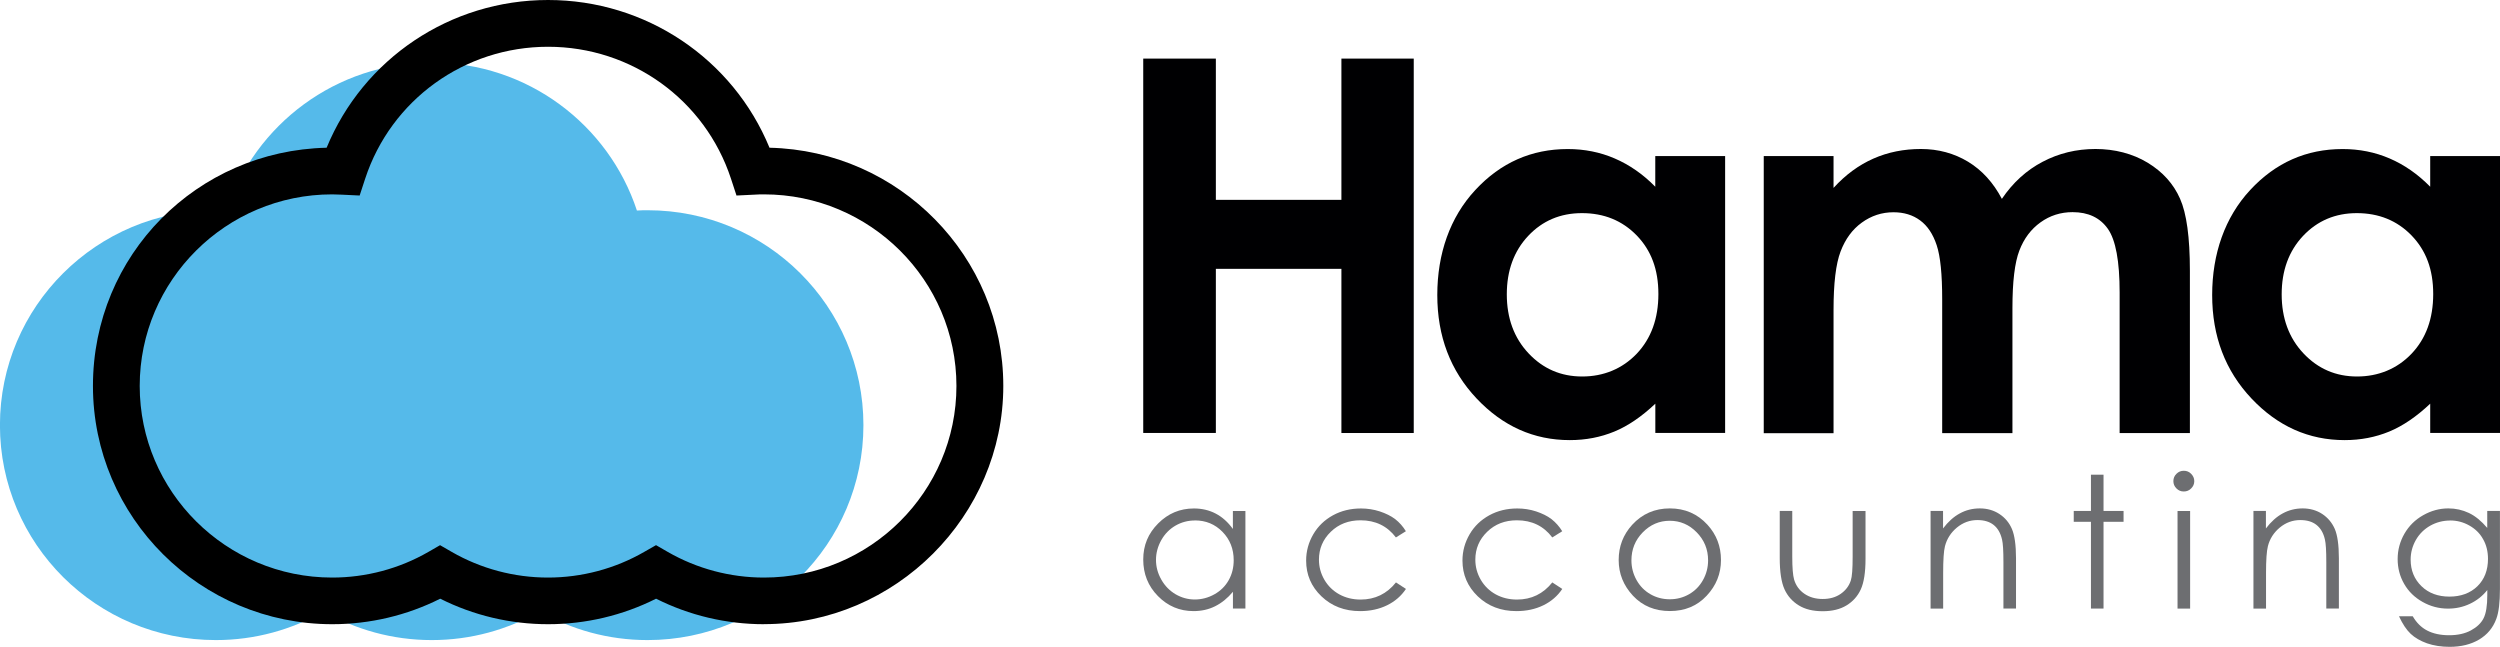 <?xml version="1.0" encoding="UTF-8"?><svg id="Layer_2" xmlns="http://www.w3.org/2000/svg" viewBox="0 0 433.07 112.05"><defs><style>.cls-1{fill:#000002;}.cls-2{fill:#6d6e71;}.cls-3{fill:#55baea;}</style></defs><g id="Layer_1-2"><g><path class="cls-3" d="M112.19,36.42c-.63,0-1.24,.01-1.86,.05-4.9-14.88-18.96-25.63-35.54-25.63s-30.64,10.74-35.54,25.62c-.62-.04-1.23-.05-1.86-.05-20.65,.01-37.4,16.68-37.4,37.24s16.74,37.23,37.4,37.23c6.81,0,13.19-1.81,18.71-4.98,5.5,3.16,11.88,4.98,18.69,4.98s13.19-1.81,18.69-4.98c5.5,3.16,11.88,4.98,18.69,4.98,20.65,0,37.4-16.67,37.4-37.23s-16.73-37.23-37.39-37.23h0Z"/><path d="M132.34,108.13c-6.51,0-12.93-1.52-18.69-4.42-5.77,2.9-12.18,4.42-18.7,4.42s-12.93-1.52-18.69-4.42c-5.77,2.9-12.18,4.42-18.7,4.42-22.86,0-41.46-18.52-41.46-41.27S34.16,26.1,56.58,25.59C62.93,10.17,77.99,0,94.94,0s32.01,10.17,38.36,25.59c22.42,.51,40.5,18.83,40.5,41.26s-18.6,41.27-41.46,41.27h0Zm-18.69-13.69l2.03,1.17c5.04,2.9,10.8,4.44,16.66,4.44,18.38,0,33.34-14.89,33.34-33.19s-14.96-33.19-33.34-33.19c-.56,0-1.11,.01-1.66,.05l-3.1,.15-.96-2.93c-4.49-13.65-17.22-22.84-31.68-22.84s-27.19,9.18-31.68,22.84l-.96,2.93-3.1-.15c-.55-.02-1.1-.05-1.66-.05-18.38,0-33.34,14.89-33.34,33.19s14.96,33.19,33.34,33.19c5.86,0,11.63-1.54,16.66-4.44l2.03-1.17,2.03,1.17c5.04,2.9,10.8,4.44,16.66,4.44s11.63-1.54,16.66-4.44l2.05-1.17h0Z"/><path class="cls-2" d="M215.74,88.51v16.91h-2.16v-2.91c-.92,1.11-1.95,1.94-3.09,2.51-1.14,.57-2.39,.84-3.74,.84-2.4,0-4.46-.87-6.16-2.6-1.71-1.73-2.55-3.85-2.55-6.33s.86-4.52,2.58-6.25c1.72-1.73,3.78-2.6,6.2-2.6,1.39,0,2.66,.3,3.78,.89,1.13,.59,2.12,1.48,2.97,2.66v-3.11h2.17Zm-8.74,1.65c-1.22,0-2.34,.3-3.37,.89-1.03,.6-1.85,1.43-2.46,2.51-.6,1.07-.92,2.22-.92,3.42s.3,2.33,.92,3.42c.61,1.09,1.44,1.93,2.47,2.54,1.03,.6,2.15,.91,3.33,.91s2.33-.3,3.4-.9c1.07-.6,1.89-1.41,2.47-2.44,.58-1.03,.87-2.18,.87-3.47,0-1.95-.65-3.59-1.94-4.91-1.29-1.32-2.89-1.98-4.78-1.98h0Z"/><path class="cls-2" d="M243.54,92.02l-1.73,1.08c-1.5-1.98-3.54-2.97-6.13-2.97-2.07,0-3.78,.66-5.15,1.99-1.37,1.33-2.05,2.93-2.05,4.83,0,1.24,.31,2.39,.94,3.48,.63,1.08,1.5,1.93,2.59,2.53,1.1,.6,2.32,.9,3.69,.9,2.49,0,4.54-.99,6.12-2.97l1.73,1.13c-.81,1.21-1.9,2.16-3.27,2.83s-2.92,1.01-4.68,1.01c-2.68,0-4.91-.86-6.68-2.55-1.78-1.7-2.66-3.77-2.66-6.2,0-1.64,.42-3.15,1.24-4.56,.82-1.41,1.96-2.49,3.41-3.29,1.45-.79,3.06-1.18,4.85-1.18,1.12,0,2.2,.17,3.26,.51,1.04,.35,1.94,.78,2.67,1.34,.73,.57,1.35,1.27,1.86,2.11h0Z"/><path class="cls-2" d="M270.63,92.02l-1.73,1.08c-1.5-1.98-3.54-2.97-6.13-2.97-2.07,0-3.78,.66-5.15,1.99-1.37,1.33-2.05,2.93-2.05,4.83,0,1.24,.31,2.39,.94,3.48,.63,1.08,1.5,1.93,2.59,2.53,1.1,.6,2.32,.9,3.69,.9,2.49,0,4.54-.99,6.11-2.97l1.73,1.13c-.81,1.21-1.9,2.16-3.27,2.83-1.37,.67-2.92,1.01-4.68,1.01-2.68,0-4.91-.86-6.68-2.55-1.77-1.7-2.66-3.77-2.66-6.2,0-1.64,.42-3.15,1.24-4.56,.82-1.41,1.96-2.49,3.41-3.29,1.45-.79,3.06-1.18,4.85-1.18,1.13,0,2.21,.17,3.26,.51,1.04,.35,1.94,.78,2.67,1.34,.72,.57,1.35,1.27,1.86,2.11h0Z"/><path class="cls-2" d="M289.27,88.07c2.62,0,4.79,.95,6.51,2.83,1.57,1.72,2.34,3.75,2.34,6.11s-.82,4.42-2.48,6.19c-1.65,1.77-3.78,2.65-6.37,2.65s-4.73-.88-6.39-2.65c-1.65-1.77-2.48-3.83-2.48-6.19s.78-4.38,2.34-6.1c1.73-1.89,3.91-2.84,6.53-2.84h0Zm-.01,2.14c-1.82,0-3.38,.67-4.69,2.01-1.31,1.34-1.96,2.96-1.96,4.85,0,1.22,.3,2.37,.89,3.42,.59,1.06,1.4,1.87,2.41,2.45,1.01,.58,2.12,.87,3.34,.87s2.32-.29,3.34-.87c1.01-.58,1.82-1.39,2.41-2.45,.59-1.05,.89-2.2,.89-3.42,0-1.9-.66-3.51-1.97-4.85-1.3-1.34-2.87-2.01-4.68-2.01h0Z"/><path class="cls-2" d="M308.28,88.51h2.19v7.9c0,1.93,.11,3.26,.32,3.99,.31,1.04,.91,1.86,1.79,2.46,.88,.6,1.93,.9,3.16,.9s2.25-.29,3.11-.88c.85-.59,1.44-1.35,1.76-2.31,.22-.66,.32-2.03,.32-4.15v-7.9h2.23v8.31c0,2.33-.28,4.09-.82,5.27-.54,1.18-1.37,2.1-2.47,2.77-1.1,.67-2.47,1.01-4.13,1.01s-3.04-.33-4.14-1.01c-1.1-.67-1.94-1.61-2.48-2.8-.54-1.2-.82-3-.82-5.41v-8.16h0Z"/><path class="cls-2" d="M334.41,88.51h2.18v3.03c.87-1.15,1.84-2.03,2.9-2.6,1.05-.58,2.21-.87,3.47-.87s2.4,.32,3.38,.96c.99,.65,1.71,1.51,2.18,2.6,.46,1.08,.71,2.78,.71,5.08v8.71h-2.18v-8.06c0-1.95-.08-3.25-.24-3.9-.26-1.12-.74-1.96-1.46-2.53-.72-.57-1.66-.84-2.81-.84-1.32,0-2.51,.44-3.55,1.3-1.05,.87-1.74,1.95-2.07,3.24-.21,.84-.31,2.37-.31,4.6v6.2h-2.18v-16.91h0Z"/><polygon class="cls-2" points="362.21 82.23 364.39 82.23 364.39 88.51 367.86 88.51 367.86 90.39 364.39 90.39 364.39 105.42 362.21 105.42 362.21 90.39 359.23 90.39 359.23 88.51 362.21 88.51 362.21 82.23 362.21 82.23"/><path class="cls-2" d="M378.29,81.55c.5,0,.93,.17,1.28,.53,.35,.36,.54,.77,.54,1.27s-.18,.9-.54,1.26c-.35,.36-.78,.53-1.28,.53s-.91-.17-1.27-.53c-.35-.35-.53-.77-.53-1.26s.17-.92,.53-1.27c.36-.36,.78-.53,1.27-.53h0Zm-1.08,6.97h2.18v16.91h-2.18v-16.91h0Z"/><path class="cls-2" d="M390.34,88.51h2.18v3.03c.87-1.15,1.84-2.03,2.9-2.6,1.06-.58,2.22-.87,3.47-.87s2.4,.32,3.38,.96c.98,.65,1.7,1.51,2.18,2.6,.46,1.08,.71,2.78,.71,5.08v8.71h-2.18v-8.06c0-1.95-.08-3.25-.24-3.9-.25-1.12-.74-1.96-1.46-2.53-.72-.57-1.66-.84-2.81-.84-1.32,0-2.51,.44-3.55,1.3-1.04,.87-1.74,1.95-2.06,3.24-.21,.84-.32,2.37-.32,4.6v6.2h-2.18v-16.91h-.01Z"/><path class="cls-2" d="M430.88,88.51h2.18v13.48c0,2.37-.21,4.11-.63,5.21-.57,1.56-1.57,2.75-2.98,3.59-1.42,.84-3.12,1.26-5.11,1.26-1.46,0-2.76-.21-3.92-.61-1.16-.42-2.1-.96-2.83-1.65-.73-.69-1.4-1.7-2.02-3.04h2.38c.65,1.12,1.48,1.95,2.51,2.48,1.02,.53,2.29,.81,3.79,.81s2.75-.28,3.77-.83c1.02-.55,1.77-1.25,2.19-2.08,.44-.83,.66-2.18,.66-4.05v-.87c-.82,1.04-1.84,1.84-3.02,2.39-1.18,.56-2.45,.83-3.78,.83-1.57,0-3.03-.38-4.41-1.16-1.38-.77-2.44-1.81-3.19-3.12-.75-1.3-1.13-2.74-1.13-4.31s.4-3.03,1.17-4.38c.78-1.35,1.86-2.43,3.25-3.21,1.38-.78,2.83-1.18,4.36-1.18,1.27,0,2.46,.27,3.56,.79,1.1,.52,2.16,1.39,3.18,2.59v-2.94h0Zm-6.44,1.66c-1.24,0-2.39,.3-3.45,.89-1.05,.6-1.89,1.42-2.49,2.47-.6,1.05-.91,2.2-.91,3.41,0,1.86,.63,3.39,1.87,4.6,1.24,1.21,2.87,1.81,4.85,1.81s3.62-.6,4.85-1.8c1.22-1.2,1.83-2.78,1.83-4.74,0-1.27-.28-2.42-.85-3.41-.55-1.01-1.36-1.79-2.39-2.37-1.03-.58-2.13-.87-3.32-.87h0Z"/><polygon class="cls-1" points="198.04 10.15 210.62 10.15 210.62 34.62 232.37 34.62 232.37 10.15 244.9 10.15 244.9 75.01 232.37 75.01 232.37 46.57 210.62 46.57 210.62 75 198.04 75 198.04 10.15 198.04 10.15"/><path class="cls-1" d="M286.75,27.04h12.09v47.96h-12.09v-5.07c-2.36,2.23-4.72,3.85-7.1,4.83-2.38,.98-4.94,1.48-7.72,1.48-6.22,0-11.6-2.4-16.14-7.21-4.54-4.81-6.81-10.78-6.81-17.92s2.19-13.47,6.59-18.2c4.4-4.74,9.74-7.09,16.01-7.09,2.89,0,5.61,.54,8.13,1.63,2.53,1.09,4.89,2.71,7.03,4.9v-5.3h0Zm-12.71,9.88c-3.74,0-6.85,1.32-9.32,3.95-2.47,2.63-3.7,6.01-3.7,10.12s1.25,7.55,3.77,10.22c2.52,2.68,5.61,4.01,9.29,4.01s6.94-1.32,9.45-3.95c2.49-2.63,3.75-6.08,3.75-10.34s-1.25-7.55-3.75-10.14c-2.51-2.58-5.67-3.87-9.49-3.87h0Z"/><path class="cls-1" d="M305.53,27.04h12.09v5.51c2.07-2.27,4.36-3.95,6.89-5.07,2.53-1.12,5.28-1.67,8.26-1.67s5.73,.74,8.16,2.21c2.42,1.47,4.37,3.62,5.85,6.43,1.91-2.82,4.27-4.97,7.07-6.43,2.79-1.47,5.84-2.21,9.15-2.21s6.44,.8,9.04,2.38c2.6,1.58,4.47,3.66,5.6,6.22,1.14,2.55,1.71,6.71,1.71,12.48v28.13h-12.17v-24.34c0-5.44-.68-9.11-2.04-11.04-1.36-1.93-3.4-2.89-6.11-2.89-2.07,0-3.92,.59-5.56,1.77-1.64,1.18-2.86,2.79-3.66,4.88-.8,2.07-1.2,5.39-1.2,9.98v21.65h-12.17v-23.23c0-4.29-.31-7.39-.95-9.32-.64-1.93-1.59-3.36-2.87-4.3-1.27-.94-2.81-1.41-4.62-1.41-2.01,0-3.84,.6-5.48,1.79-1.65,1.19-2.86,2.85-3.68,5-.82,2.15-1.22,5.52-1.22,10.14v21.34h-12.09V27.04h-.01Z"/><path class="cls-1" d="M420.98,27.04h12.09v47.96h-12.09v-5.07c-2.36,2.23-4.73,3.85-7.1,4.83-2.38,.98-4.94,1.48-7.72,1.48-6.22,0-11.6-2.4-16.14-7.21-4.54-4.81-6.81-10.78-6.81-17.92s2.2-13.47,6.59-18.2c4.4-4.74,9.73-7.09,16.01-7.09,2.89,0,5.61,.54,8.14,1.63,2.53,1.09,4.88,2.71,7.03,4.9v-5.3h0Zm-12.71,9.88c-3.73,0-6.84,1.32-9.32,3.95-2.47,2.63-3.7,6.01-3.7,10.12s1.25,7.55,3.77,10.22c2.52,2.68,5.62,4.01,9.29,4.01s6.94-1.32,9.44-3.95c2.5-2.63,3.75-6.08,3.75-10.34s-1.25-7.55-3.75-10.14c-2.5-2.58-5.67-3.87-9.49-3.87h0Z"/></g></g></svg>